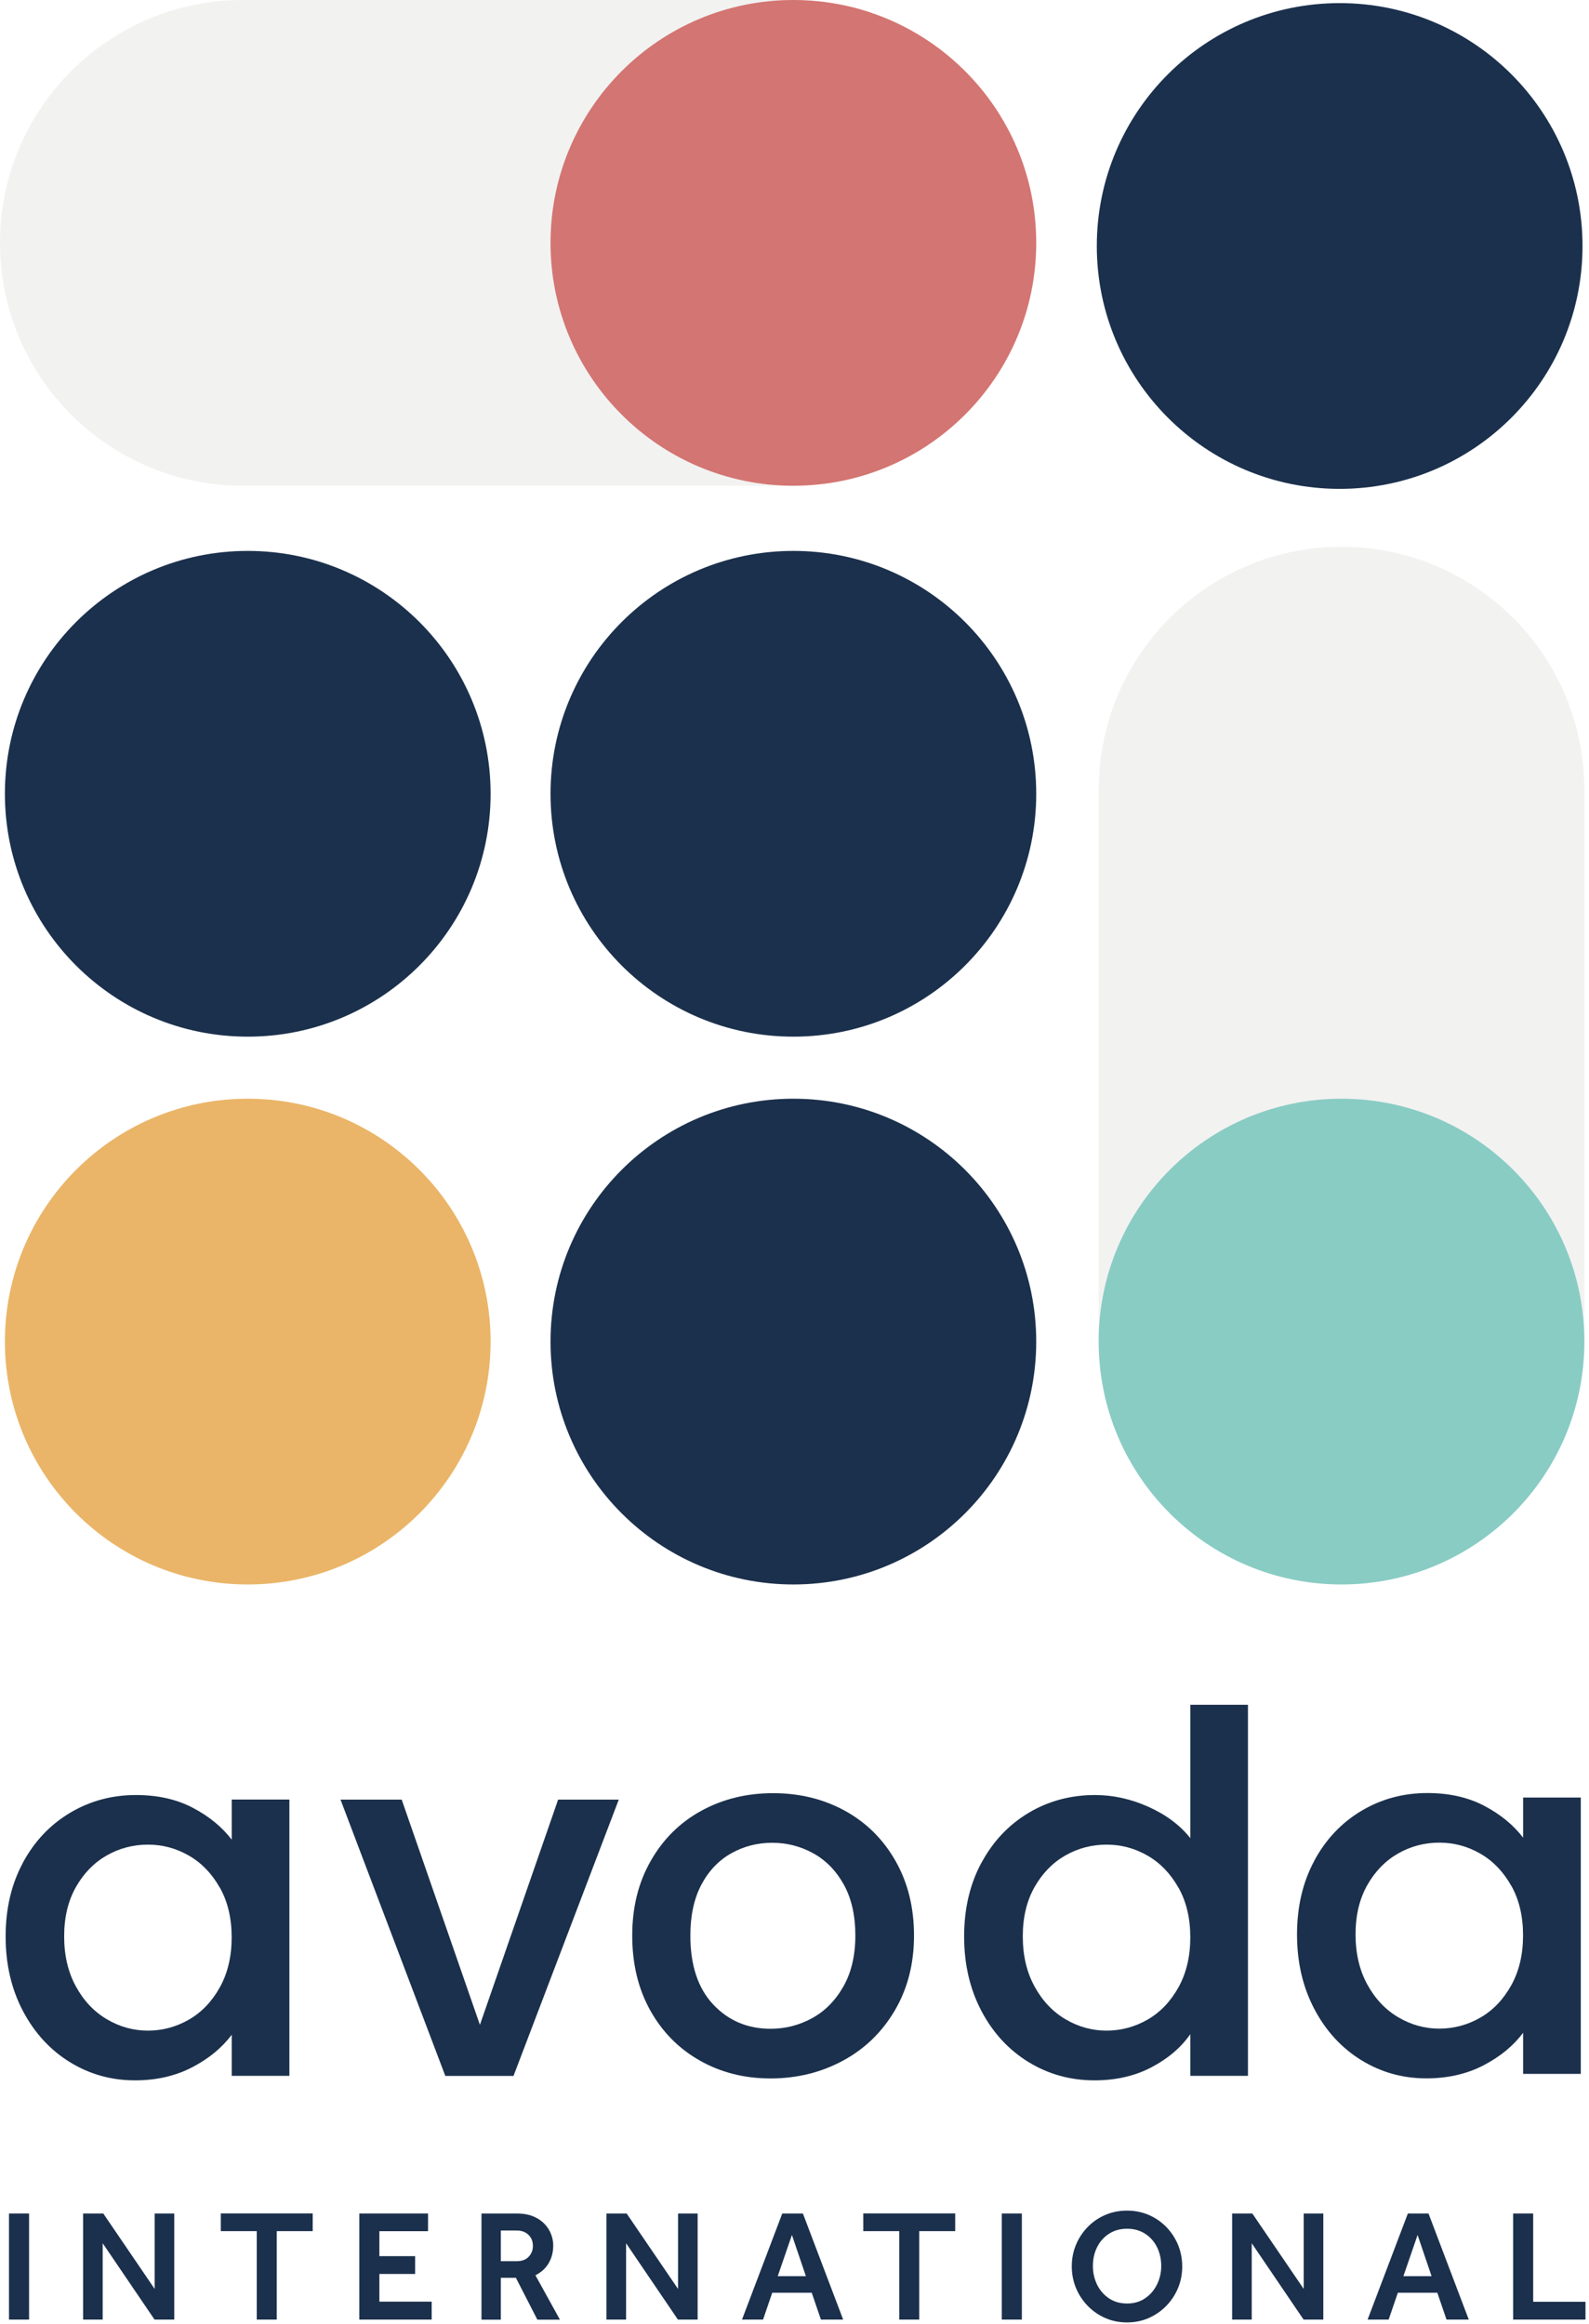 <svg width="240" height="351" viewBox="0 0 240 351" fill="none" xmlns="http://www.w3.org/2000/svg">
<path opacity="0.5" d="M36.68 73.36H119.84V73.34C139.75 72.94 155.77 56.69 155.77 36.68C155.77 16.67 139.75 0.42 119.84 0.02V0H36.68C16.42 0 0 16.42 0 36.68C0 56.94 16.42 73.36 36.68 73.36Z" fill="#E6E6E5"/>
<path opacity="0.5" d="M239.3 201.67V118.51H239.28C238.88 98.6 222.63 82.58 202.62 82.58C182.61 82.58 166.36 98.6 165.96 118.51H165.94V201.67C165.94 221.93 182.36 238.35 202.62 238.35C222.88 238.35 239.3 221.93 239.3 201.67Z" fill="#E6E6E5"/>
<path d="M202.34 73.83C222.598 73.83 239.02 57.408 239.02 37.15C239.02 16.892 222.598 0.47 202.34 0.47C182.082 0.47 165.66 16.892 165.66 37.15C165.66 57.408 182.082 73.83 202.34 73.83Z" fill="#1B304C"/>
<path d="M119.83 156.56C140.088 156.56 156.51 140.138 156.51 119.88C156.51 99.622 140.088 83.2 119.83 83.2C99.572 83.2 83.15 99.622 83.15 119.88C83.15 140.138 99.572 156.56 119.83 156.56Z" fill="#1B304C"/>
<path d="M119.83 73.36C140.088 73.36 156.51 56.938 156.51 36.68C156.51 16.422 140.088 0 119.83 0C99.572 0 83.15 16.422 83.15 36.68C83.15 56.938 99.572 73.36 119.83 73.36Z" fill="#D37572"/>
<path d="M37.42 156.56C57.678 156.56 74.1 140.138 74.1 119.88C74.1 99.622 57.678 83.2 37.42 83.2C17.162 83.2 0.74 99.622 0.74 119.88C0.74 140.138 17.162 156.56 37.42 156.56Z" fill="#1B304C"/>
<path d="M119.83 239.29C140.088 239.29 156.51 222.868 156.51 202.61C156.51 182.352 140.088 165.93 119.83 165.93C99.572 165.93 83.15 182.352 83.15 202.61C83.15 222.868 99.572 239.29 119.83 239.29Z" fill="#1B304C"/>
<path d="M202.62 239.29C222.878 239.29 239.3 222.868 239.3 202.61C239.3 182.352 222.878 165.93 202.62 165.93C182.362 165.93 165.94 182.352 165.94 202.61C165.94 222.868 182.362 239.29 202.62 239.29Z" fill="#89CCC4"/>
<path d="M37.42 239.29C57.678 239.29 74.1 222.868 74.1 202.61C74.1 182.352 57.678 165.93 37.42 165.93C17.162 165.93 0.74 182.352 0.74 202.61C0.74 222.868 17.162 239.29 37.42 239.29Z" fill="#EAB568"/>
<path d="M1.36 350.31V334.29H4.39V350.31H1.36Z" fill="#1B304C"/>
<path d="M12.55 350.31V334.29H15.6L23.36 345.68V334.29H26.32V350.31H23.34L15.51 338.78V350.31H12.56H12.55Z" fill="#1B304C"/>
<path d="M38.78 350.31V336.95H33.35V334.28H47.23V336.95H41.8V350.31H38.77H38.78Z" fill="#1B304C"/>
<path d="M54.27 350.31V334.29H64.65V336.96H57.3V340.73H62.7V343.42H57.3V347.6H65.2V350.31H54.27Z" fill="#1B304C"/>
<path d="M72.72 350.31V334.29H78.03C79.04 334.29 79.9 334.44 80.6 334.75C81.31 335.05 81.87 335.45 82.31 335.93C82.75 336.41 83.06 336.93 83.26 337.48C83.46 338.03 83.56 338.56 83.56 339.08C83.56 340.09 83.34 340.98 82.89 341.76C82.44 342.54 81.77 343.16 80.87 343.62L84.57 350.32H81.16L77.92 344H75.64V350.32H72.73L72.72 350.31ZM75.63 341.49H78.06C78.83 341.49 79.43 341.27 79.85 340.82C80.27 340.37 80.49 339.83 80.49 339.19C80.49 338.5 80.27 337.94 79.82 337.51C79.37 337.08 78.79 336.86 78.07 336.86H75.64V341.5L75.63 341.49Z" fill="#1B304C"/>
<path d="M91.6 350.31V334.29H94.65L102.41 345.68V334.29H105.37V350.31H102.39L94.56 338.78V350.31H91.61H91.6Z" fill="#1B304C"/>
<path d="M112.07 350.31L118.15 334.29H121.27L127.35 350.31H123.99L122.6 346.25H116.64L115.25 350.31H112.08H112.07ZM117.47 343.75H121.72L119.61 337.53L117.47 343.75Z" fill="#1B304C"/>
<path d="M135.82 350.31V336.95H130.39V334.28H144.27V336.95H138.84V350.31H135.81H135.82Z" fill="#1B304C"/>
<path d="M151.31 350.31V334.29H154.34V350.31H151.31Z" fill="#1B304C"/>
<path d="M170.22 350.74C169.05 350.74 167.96 350.52 166.95 350.08C165.94 349.64 165.06 349.03 164.3 348.25C163.54 347.47 162.95 346.58 162.52 345.56C162.1 344.54 161.88 343.45 161.88 342.28C161.88 341.11 162.09 340.02 162.52 339C162.94 337.98 163.54 337.09 164.3 336.31C165.06 335.53 165.95 334.93 166.95 334.5C167.96 334.07 169.05 333.85 170.22 333.85C171.39 333.85 172.48 334.07 173.49 334.5C174.5 334.93 175.38 335.54 176.14 336.31C176.9 337.09 177.49 337.98 177.92 339C178.34 340.02 178.56 341.11 178.56 342.28C178.56 343.45 178.35 344.54 177.92 345.56C177.5 346.58 176.9 347.47 176.14 348.25C175.38 349.03 174.49 349.64 173.49 350.08C172.48 350.52 171.39 350.74 170.22 350.74ZM170.22 347.88C171.28 347.88 172.19 347.62 172.96 347.09C173.73 346.56 174.33 345.87 174.75 345.01C175.17 344.15 175.39 343.22 175.39 342.21C175.39 341.2 175.18 340.25 174.77 339.4C174.35 338.55 173.76 337.87 172.98 337.36C172.2 336.85 171.29 336.59 170.23 336.59C169.17 336.59 168.26 336.85 167.48 337.36C166.7 337.87 166.11 338.55 165.69 339.4C165.27 340.25 165.07 341.19 165.07 342.21C165.07 343.23 165.28 344.15 165.69 345.01C166.11 345.87 166.7 346.56 167.48 347.09C168.26 347.62 169.17 347.88 170.23 347.88H170.22Z" fill="#1B304C"/>
<path d="M186.1 350.31V334.29H189.15L196.91 345.68V334.29H199.87V350.31H196.89L189.06 338.78V350.31H186.11H186.1Z" fill="#1B304C"/>
<path d="M206.56 350.31L212.64 334.29H215.76L221.84 350.31H218.48L217.09 346.25H211.13L209.74 350.31H206.57H206.56ZM211.97 343.75H216.22L214.11 337.53L211.97 343.75Z" fill="#1B304C"/>
<path d="M228.54 350.31V334.29H231.57V347.62H239.47V350.31H228.54Z" fill="#1B304C"/>
<path d="M3.45 281.32C5.19 278.09 7.56 275.58 10.57 273.78C13.57 271.99 16.89 271.09 20.53 271.09C23.81 271.09 26.68 271.73 29.13 273.02C31.58 274.31 33.53 275.91 35 277.83V271.77H43.71V313.5H35V307.29C33.53 309.26 31.54 310.9 29.02 312.21C26.49 313.52 23.62 314.18 20.39 314.18C16.8 314.18 13.52 313.26 10.54 311.42C7.56 309.58 5.2 307 3.46 303.7C1.72 300.39 0.85 296.65 0.85 292.45C0.85 288.25 1.72 284.55 3.46 281.32H3.45ZM33.21 285.1C32.02 282.98 30.47 281.36 28.55 280.25C26.63 279.14 24.56 278.58 22.34 278.58C20.12 278.58 18.05 279.12 16.13 280.21C14.21 281.3 12.66 282.89 11.47 284.98C10.28 287.08 9.69 289.56 9.69 292.44C9.69 295.32 10.28 297.84 11.47 300.01C12.66 302.18 14.22 303.83 16.17 304.97C18.11 306.11 20.17 306.67 22.34 306.67C24.51 306.67 26.63 306.11 28.55 305C30.47 303.89 32.02 302.26 33.21 300.12C34.4 297.97 34.99 295.46 34.99 292.58C34.99 289.7 34.4 287.2 33.21 285.08V285.1Z" fill="#1B304C"/>
<path d="M72.49 305.78L84.3 271.78H93.46L77.56 313.51H67.26L51.43 271.78H60.67L72.48 305.78H72.49Z" fill="#1B304C"/>
<path d="M105.72 311.2C102.54 309.41 100.04 306.88 98.22 303.63C96.4 300.37 95.49 296.6 95.49 292.31C95.49 288.02 96.42 284.31 98.29 281.03C100.16 277.75 102.71 275.22 105.94 273.46C109.17 271.69 112.78 270.81 116.77 270.81C120.76 270.81 124.37 271.69 127.6 273.46C130.83 275.23 133.38 277.75 135.25 281.03C137.12 284.31 138.05 288.07 138.05 292.31C138.05 296.55 137.09 300.31 135.17 303.59C133.25 306.87 130.64 309.41 127.33 311.2C124.02 312.99 120.37 313.89 116.39 313.89C112.41 313.89 108.89 312.99 105.71 311.2H105.72ZM122.64 304.8C124.58 303.74 126.16 302.15 127.37 300.03C128.58 297.91 129.19 295.33 129.19 292.31C129.19 289.29 128.61 286.72 127.45 284.62C126.29 282.53 124.75 280.95 122.83 279.89C120.91 278.83 118.84 278.3 116.62 278.3C114.4 278.3 112.34 278.83 110.45 279.89C108.56 280.95 107.05 282.53 105.94 284.62C104.83 286.72 104.27 289.28 104.27 292.31C104.27 296.8 105.42 300.27 107.72 302.72C110.02 305.17 112.91 306.39 116.39 306.39C118.61 306.39 120.69 305.86 122.64 304.8Z" fill="#1B304C"/>
<path d="M148.24 281.32C149.98 278.09 152.35 275.58 155.36 273.78C158.36 271.99 161.71 271.09 165.39 271.09C168.12 271.09 170.8 271.68 173.46 272.87C176.11 274.06 178.22 275.63 179.78 277.6V257.46H188.49V313.5H179.78V307.21C178.37 309.23 176.41 310.9 173.91 312.21C171.41 313.52 168.54 314.18 165.31 314.18C161.67 314.18 158.35 313.26 155.35 311.42C152.35 309.58 149.97 307 148.23 303.7C146.49 300.39 145.62 296.65 145.62 292.45C145.62 288.25 146.49 284.55 148.23 281.32H148.24ZM178 285.1C176.81 282.98 175.26 281.36 173.34 280.25C171.42 279.14 169.35 278.58 167.13 278.58C164.91 278.58 162.84 279.12 160.92 280.21C159 281.3 157.45 282.89 156.26 284.98C155.07 287.08 154.48 289.56 154.48 292.44C154.48 295.32 155.07 297.84 156.26 300.01C157.45 302.18 159.01 303.83 160.96 304.97C162.9 306.11 164.96 306.67 167.13 306.67C169.3 306.67 171.42 306.11 173.34 305C175.26 303.89 176.81 302.26 178 300.12C179.19 297.97 179.78 295.46 179.78 292.58C179.78 289.7 179.19 287.2 178 285.08V285.1Z" fill="#1B304C"/>
<path d="M198.5 281.02C200.24 277.79 202.61 275.28 205.62 273.48C208.62 271.69 211.94 270.79 215.58 270.79C218.86 270.79 221.73 271.43 224.18 272.72C226.63 274.01 228.58 275.61 230.05 277.53V271.47H238.76V313.2H230.05V306.99C228.58 308.96 226.59 310.6 224.07 311.91C221.54 313.22 218.67 313.88 215.44 313.88C211.85 313.88 208.57 312.96 205.59 311.12C202.61 309.28 200.25 306.7 198.51 303.4C196.77 300.09 195.9 296.35 195.9 292.15C195.9 287.95 196.77 284.25 198.51 281.02H198.5ZM228.26 284.8C227.07 282.68 225.52 281.06 223.6 279.95C221.68 278.84 219.61 278.28 217.39 278.28C215.17 278.28 213.1 278.82 211.18 279.91C209.26 281 207.71 282.59 206.52 284.68C205.33 286.78 204.74 289.26 204.74 292.14C204.74 295.02 205.33 297.54 206.52 299.71C207.71 301.88 209.27 303.53 211.22 304.67C213.16 305.81 215.22 306.37 217.39 306.37C219.56 306.37 221.68 305.81 223.6 304.7C225.52 303.59 227.07 301.96 228.26 299.82C229.45 297.67 230.04 295.16 230.04 292.28C230.04 289.4 229.45 286.9 228.26 284.78V284.8Z" fill="#1B304C"/>
</svg>
